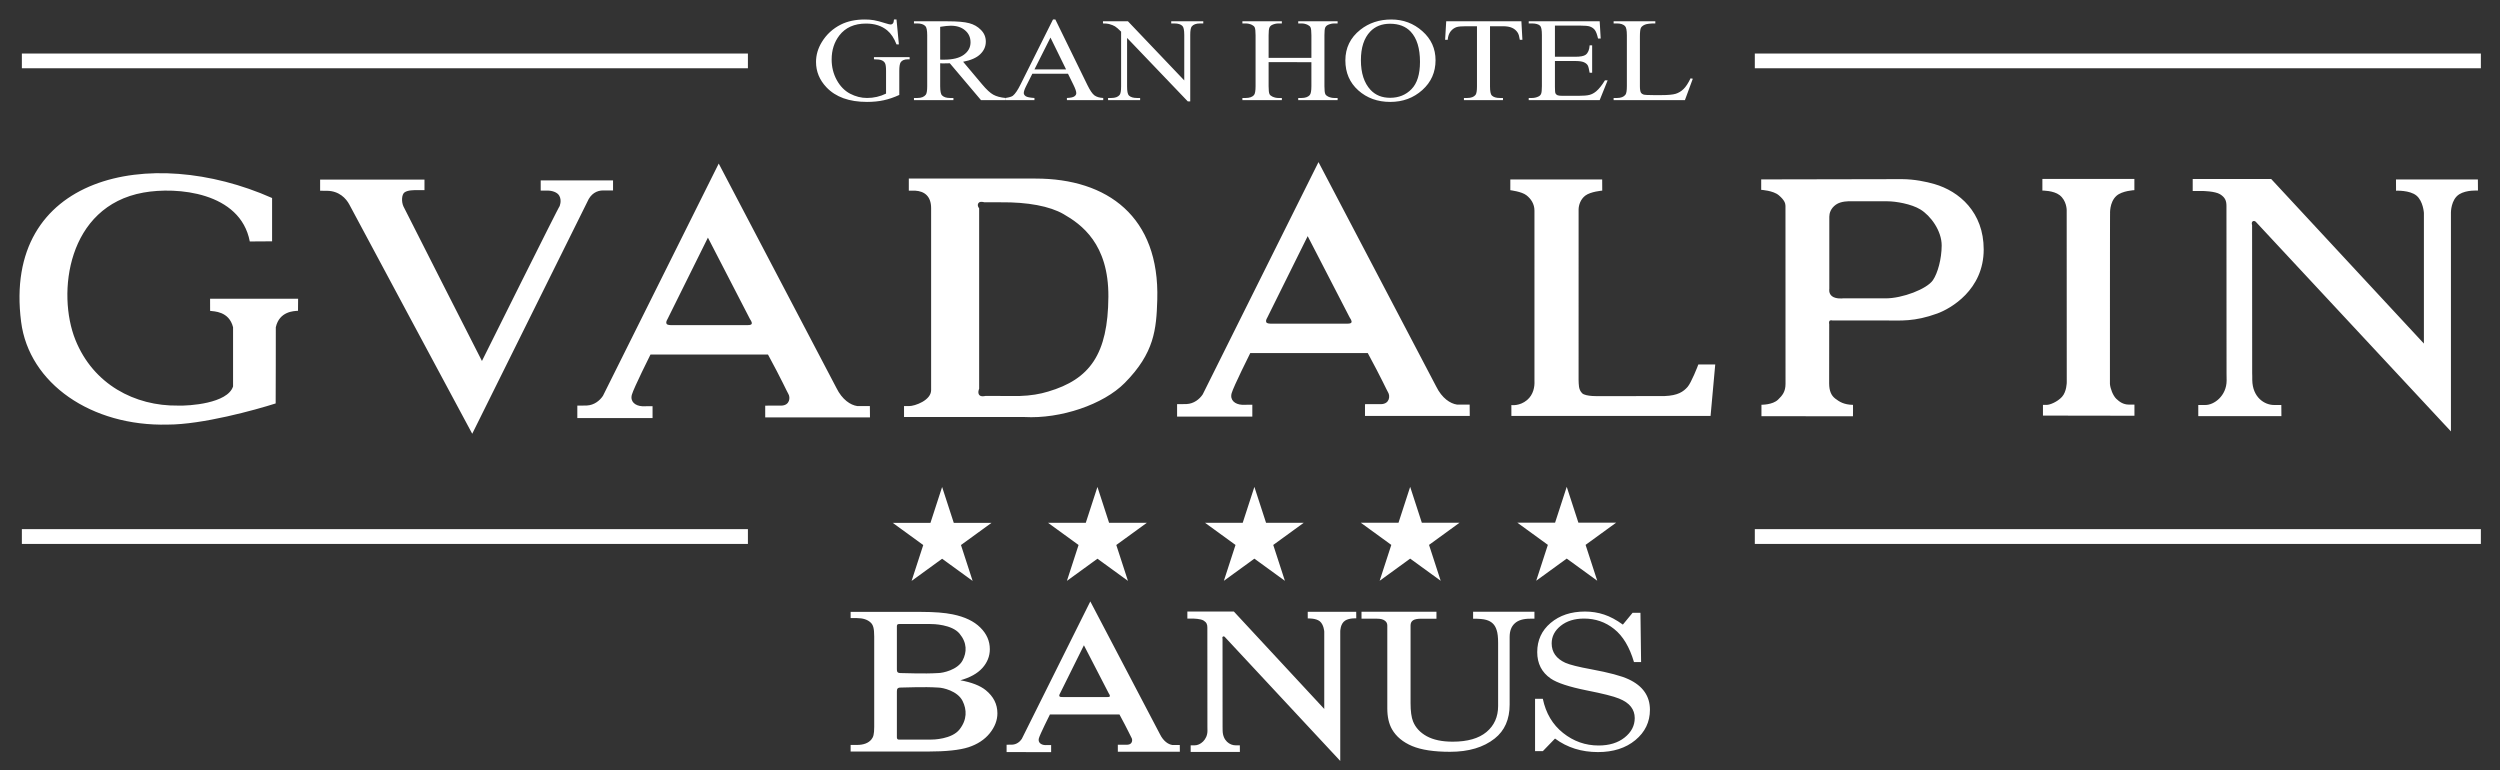 <?xml version="1.0" encoding="utf-8"?>
<!-- Generator: Adobe Illustrator 16.0.0, SVG Export Plug-In . SVG Version: 6.00 Build 0)  -->
<!DOCTYPE svg PUBLIC "-//W3C//DTD SVG 1.1//EN" "http://www.w3.org/Graphics/SVG/1.1/DTD/svg11.dtd">
<svg version="1.1" id="Capa_1" xmlns="http://www.w3.org/2000/svg" xmlns:xlink="http://www.w3.org/1999/xlink" x="0px" y="0px"
	 width="1025.768px" height="315.94px" viewBox="0 0 1025.768 315.94" enable-background="new 0 0 1025.768 315.94"
	 xml:space="preserve">
<rect x="0" y="0" width="1025.768" height="315.94" fill="#333333" stroke="none"/>
<g>
	<path fill-rule="evenodd" clip-rule="evenodd" fill="#FFFFFF" d="M693.649,32.138l0.922,0.167l-3.234,8.777h-29.258V40.2h1.423
		c1.596,0,2.738-0.445,3.426-1.336c0.391-0.507,0.587-1.686,0.587-3.53V14.463c0-2.019-0.262-3.283-0.78-3.792
		c-0.727-0.699-1.804-1.048-3.232-1.049h-1.423V8.738h17.11v0.883c-2.008-0.016-3.419,0.144-4.236,0.477
		c-0.799,0.335-1.347,0.756-1.646,1.265c-0.297,0.509-0.444,1.725-0.444,3.648v20.322c0,1.321,0.147,2.227,0.444,2.72
		c0.224,0.333,0.566,0.58,1.033,0.738c0.464,0.161,1.912,0.239,4.348,0.239h2.759c2.897,0,4.93-0.182,6.103-0.548
		c1.17-0.365,2.237-1.01,3.204-1.933C691.719,35.612,692.684,34.142,693.649,32.138z M638.001,10.504v12.785h8.306
		c2.153,0,3.592-0.278,4.317-0.835c0.968-0.73,1.505-2.019,1.618-3.863h1.029v11.257h-1.029c-0.261-1.574-0.521-2.583-0.782-3.028
		c-0.332-0.556-0.881-0.995-1.642-1.312c-0.765-0.318-1.932-0.477-3.512-0.477h-8.306v10.661c0,1.431,0.075,2.306,0.223,2.624
		c0.148,0.303,0.41,0.548,0.781,0.74c0.373,0.175,1.079,0.262,2.116,0.262h6.41c2.137,0,3.688-0.127,4.655-0.382
		c0.964-0.254,1.894-0.754,2.785-1.502c1.152-0.985,2.333-2.473,3.54-4.46h1.115l-3.262,8.108h-29.119V40.2h1.338
		c0.891,0,1.735-0.183,2.536-0.548c0.592-0.254,0.992-0.637,1.197-1.146c0.223-0.508,0.334-1.55,0.334-3.124V14.369
		c0-2.052-0.243-3.316-0.724-3.793c-0.669-0.636-1.784-0.953-3.344-0.954h-1.338V8.738h29.119l0.419,7.085h-1.089
		c-0.389-1.701-0.826-2.871-1.308-3.506c-0.465-0.635-1.162-1.12-2.09-1.455c-0.745-0.239-2.054-0.358-3.93-0.358H638.001z
		 M624.238,8.738l0.419,7.585h-1.061c-0.203-1.335-0.483-2.29-0.836-2.862c-0.578-0.921-1.348-1.596-2.313-2.026
		c-0.949-0.445-2.201-0.667-3.763-0.668h-5.321v24.709c0,1.988,0.25,3.229,0.753,3.722c0.703,0.668,1.789,1.001,3.257,1.001h1.312
		v0.882h-16.024V40.2H602c1.598,0,2.731-0.413,3.4-1.241c0.407-0.509,0.612-1.668,0.614-3.482V10.767h-4.543
		c-1.767,0-3.019,0.111-3.763,0.333c-0.965,0.303-1.791,0.883-2.479,1.741c-0.689,0.859-1.097,2.02-1.228,3.482h-1.058l0.445-7.585
		H624.238z M570.344,9.741c-3.38,0-6.095,1.073-8.137,3.22c-2.545,2.671-3.817,6.583-3.817,11.735c0,5.279,1.317,9.342,3.956,12.189
		c2.025,2.162,4.7,3.243,8.025,3.243c3.549,0,6.474-1.184,8.776-3.553c2.322-2.369,3.485-6.105,3.485-11.211
		c0-5.533-1.272-9.66-3.816-12.378C576.773,10.823,573.948,9.741,570.344,9.741z M570.873,8c4.905,0,9.15,1.598,12.735,4.793
		c3.605,3.181,5.406,7.156,5.406,11.926c0,4.914-1.811,8.992-5.434,12.236c-3.624,3.244-8.008,4.865-13.154,4.865
		c-5.201,0-9.576-1.582-13.122-4.747c-3.532-3.164-5.294-7.258-5.294-12.283c0-5.135,2.041-9.326,6.13-12.57
		C561.686,9.407,565.931,8,570.873,8z M520.52,23.742h17.556v-9.254c0-1.653-0.121-2.742-0.362-3.268
		c-0.187-0.396-0.575-0.738-1.17-1.025c-0.799-0.383-1.644-0.573-2.536-0.573h-1.338V8.738h16.163v0.883h-1.338
		c-0.891,0-1.737,0.184-2.536,0.549c-0.595,0.255-1.002,0.644-1.227,1.168c-0.205,0.509-0.306,1.56-0.306,3.148v20.87
		c0,1.639,0.119,2.72,0.362,3.245c0.185,0.398,0.564,0.738,1.143,1.025c0.817,0.381,1.671,0.573,2.563,0.573h1.338v0.882h-16.163
		V40.2h1.338c1.542,0,2.666-0.389,3.371-1.169c0.465-0.509,0.697-1.733,0.697-3.674v-9.85H520.52v9.85
		c0,1.639,0.12,2.72,0.361,3.245c0.187,0.398,0.578,0.738,1.172,1.025c0.797,0.381,1.644,0.573,2.535,0.573h1.366v0.882h-16.19V40.2
		h1.338c1.559,0,2.693-0.389,3.399-1.169c0.445-0.509,0.669-1.733,0.669-3.674v-20.87c0-1.653-0.121-2.742-0.362-3.268
		c-0.187-0.396-0.569-0.738-1.143-1.025c-0.819-0.383-1.67-0.573-2.563-0.573h-1.338V8.738h16.19v0.883h-1.366
		c-0.892,0-1.738,0.184-2.535,0.549c-0.576,0.255-0.977,0.644-1.199,1.168c-0.221,0.509-0.334,1.56-0.334,3.148V23.742z
		 M452.555,8.738h10.255l23.101,24.258V14.345c0-1.988-0.261-3.228-0.781-3.721c-0.688-0.668-1.774-1.002-3.259-1.002h-1.31V8.738
		h13.152v0.883h-1.337c-1.598,0-2.73,0.413-3.399,1.241c-0.409,0.509-0.612,1.669-0.612,3.482v27.263h-1.003l-24.912-26.046v19.915
		c0,1.988,0.25,3.229,0.752,3.722c0.705,0.668,1.792,1.001,3.26,1.001h1.338v0.882h-13.153V40.2h1.31
		c1.616,0,2.759-0.413,3.427-1.241c0.409-0.509,0.612-1.668,0.614-3.482V12.985c-1.097-1.098-1.933-1.82-2.509-2.17
		c-0.557-0.35-1.383-0.675-2.48-0.978c-0.538-0.143-1.356-0.215-2.452-0.215V8.738z M437.424,28.488l-6.409-13.07l-6.577,13.07
		H437.424z M438.205,30.254h-14.63l-2.563,5.103c-0.633,1.258-0.948,2.196-0.948,2.816c0,0.493,0.269,0.93,0.807,1.311
		c0.558,0.367,1.746,0.604,3.567,0.716v0.882H412.54V40.2c1.579-0.239,2.601-0.548,3.066-0.93c0.947-0.764,1.997-2.314,3.148-4.651
		L432.047,8h0.975l13.153,26.904c1.059,2.164,2.015,3.57,2.87,4.222c0.873,0.636,2.081,0.995,3.622,1.073v0.882h-14.908V40.2
		c1.505-0.064,2.517-0.277,3.038-0.644c0.538-0.366,0.807-0.811,0.808-1.335c0-0.7-0.373-1.805-1.116-3.316L438.205,30.254z
		 M385.761,24.458l0.919,0.023h0.641c3.604,0,6.316-0.668,8.138-2.004c1.838-1.335,2.758-3.036,2.758-5.104
		c0-2.019-0.743-3.656-2.229-4.913c-1.468-1.271-3.419-1.907-5.853-1.908c-1.077,0-2.535,0.151-4.375,0.453V24.458z M412.596,41.082
		h-10.087L389.718,25.96c-0.946,0.031-1.718,0.047-2.313,0.047h-0.781l-0.864-0.047v9.396c0,2.036,0.26,3.301,0.781,3.793
		c0.706,0.7,1.764,1.049,3.176,1.049h1.478v0.882h-16.19V40.2h1.421c1.597,0,2.74-0.445,3.428-1.336
		c0.389-0.493,0.585-1.662,0.585-3.507V14.463c0-2.035-0.261-3.298-0.781-3.792c-0.725-0.699-1.803-1.048-3.232-1.049h-1.421V8.738
		h13.766c4.012,0,6.966,0.256,8.861,0.764c1.913,0.494,3.529,1.416,4.848,2.766c1.337,1.337,2.006,2.935,2.006,4.795
		c0,1.989-0.762,3.714-2.285,5.177c-1.505,1.462-3.846,2.496-7.022,3.1l7.803,9.279c1.783,2.13,3.315,3.546,4.598,4.245
		c1.282,0.7,2.954,1.145,5.016,1.336V41.082z M367.844,8l0.974,10.209h-0.974c-0.986-2.545-2.258-4.461-3.818-5.749
		c-2.249-1.861-5.138-2.791-8.667-2.791c-4.812,0-8.471,1.63-10.979,4.889c-2.099,2.751-3.148,6.027-3.148,9.828
		c0,3.085,0.697,5.9,2.09,8.443c1.393,2.545,3.213,4.413,5.461,5.605c2.267,1.177,4.588,1.765,6.967,1.765
		c1.393,0,2.739-0.15,4.04-0.453c1.301-0.301,2.553-0.747,3.762-1.336v-9.349c0-1.623-0.149-2.679-0.446-3.173
		c-0.278-0.508-0.725-0.89-1.337-1.146c-0.595-0.269-1.654-0.404-3.177-0.405v-0.906h14.63v0.906h-0.697
		c-1.449,0-2.443,0.413-2.982,1.241c-0.372,0.588-0.557,1.749-0.557,3.482v9.897c-2.137,0.987-4.245,1.71-6.326,2.17
		c-2.08,0.461-4.394,0.692-6.938,0.692c-7.301,0-12.847-2.003-16.637-6.01c-2.841-3.006-4.263-6.473-4.263-10.399
		c0-2.846,0.799-5.574,2.397-8.182c1.895-3.101,4.494-5.485,7.801-7.155C347.789,8.692,351.059,8,354.831,8
		c1.373,0,2.619,0.095,3.733,0.286c1.134,0.19,2.73,0.613,4.792,1.264c1.041,0.334,1.737,0.501,2.091,0.501
		c0.353,0,0.65-0.134,0.891-0.405c0.26-0.288,0.417-0.836,0.473-1.646H367.844z M720.012,21.953h297.904v6.064H720.012V21.953z
		 M8.971,21.953h297.904v6.064H8.971V21.953z M487.183,253.823v-2.91h19.074l37.093,39.974v-31.748c0,0-0.171-2.845-1.81-4.204
		c-1.629-1.351-4.96-1.184-4.96-1.184l-0.009-2.729h19.894l0.021,2.696c0,0-2.802-0.196-4.548,0.903
		c-2.037,1.283-2.021,4.432-2.021,4.432v53.173l-47.358-50.865c0,0-0.347-0.432-0.773-0.179c-0.428,0.261-0.173,0.906-0.173,0.906
		l0.021,36.02c0,0,0.043,1.175,0.021,1.646c0.065,4.183,2.965,6.078,5.335,6.059h1.724l0.021,2.705h-20.194l-0.004-2.704
		l1.663-0.001c2.176,0.043,5.206-2.22,5.227-5.925l-0.021-1.675l-0.021-40.757c0-1.25-0.314-2.068-1.542-2.835
		c-1.234-0.77-4.247-0.798-4.247-0.798H487.183z M663.1,214.462l-12.523,9.1l4.785,14.72l-12.523-9.097l-12.523,9.097l4.782-14.72
		l-12.521-9.1h15.479l4.784-14.722l4.784,14.722H663.1z M598.863,214.48l-12.523,9.098l4.784,14.723l-12.523-9.098l-12.523,9.098
		l4.785-14.721l-12.526-9.1h15.48l4.784-14.723l4.785,14.723H598.863z M534.943,214.498l-12.521,9.099l4.781,14.722l-12.522-9.098
		l-12.523,9.098l4.783-14.722l-12.522-9.099h15.479l4.784-14.722l4.784,14.722H534.943z M470.546,214.517l-12.523,9.098
		l4.784,14.723l-12.522-9.098l-12.523,9.098l4.782-14.723l-12.522-9.098h15.479l4.785-14.723l4.782,14.723H470.546z
		 M406.818,214.535l-12.524,9.098l4.784,14.723l-12.523-9.099l-12.522,9.099l4.782-14.723l-12.522-9.098h15.479l4.784-14.723
		l4.784,14.723H406.818z M415.341,305.535c1.723-0.073,3.112-1.155,3.896-2.344l28.123-56.422l28.585,54.497
		c1.415,2.881,3.447,4.17,5.043,4.399c0.229,0.034,3.087,0,3.087,0l0.026,2.766h-25.447l-0.001-2.864l3.913-0.004
		c2.084-0.051,2.239-2.008,1.698-2.856c-0.292-0.46-1.587-3.388-4.94-9.559h-28.533c0,0-4.083,8.156-4.528,9.765
		c-0.463,1.672,0.798,2.7,2.522,2.805l2.502-0.009v2.886l-18.275-0.009v-3.022C413.012,305.591,415.341,305.535,415.341,305.535z
		 M444.736,264.756l-9.481,19.116c-0.288,0.714-0.817,1.256-0.565,1.803c0.154,0.332,0.9,0.359,1.492,0.332
		c0.023,0.022,17.446-0.007,17.78,0c0.521-0.002,1.261,0.077,1.415-0.332c0.132-0.351-0.309-0.952-0.463-1.211L444.736,264.756z
		 M394.039,279.122c4.64,0.844,8.111,2.196,10.416,4.059c3.191,2.59,4.787,5.758,4.788,9.504c0,2.846-1.053,5.577-3.159,8.199
		c-2.106,2.59-5.003,4.493-8.688,5.704c-3.653,1.183-9.248,1.775-16.784,1.775h-31.594v-2.708h2.518
		c2.797,0,4.805-0.762,6.024-2.281c0.756-0.985,1.133-1.94,1.134-5.154v-37.015c0-3.55-0.478-4.812-1.432-5.739
		c-1.284-1.239-3.193-1.858-5.727-1.86h-2.518v-2.542h28.929c5.396,0,9.724,0.338,12.983,1.015
		c4.936,1.015,8.705,2.818,11.305,5.408c2.599,2.565,3.897,5.521,3.9,8.874c0,2.873-1.022,5.452-3.062,7.733
		C401.031,276.347,398.019,278.022,394.039,279.122z M367.998,274.592c0,1.034,0.189,1.572,1.573,1.572
		c1.932,0,9.493,0.366,15.313,0c1.963,0,8.002-1.304,10.055-5.153c1.804-3.382,1.904-7.256-1.234-11.03s-10.775-3.965-12.003-3.938
		c-1.228,0.029-12.7,0-12.7,0c-0.382,0-1.004,0-1.004,0.938V274.592z M367.998,283.784v18.69c0,0.995,0.622,0.995,1.004,0.995
		c0,0,11.472-0.03,12.7,0c1.228,0.031,8.865-0.174,12.003-4.18c3.138-4.005,3.038-8.116,1.234-11.703
		c-2.053-4.086-8.092-5.473-10.055-5.473c-5.82-0.387-13.381,0-15.313,0C368.187,282.114,367.998,282.688,367.998,283.784z
		 M665.873,256.28l3.983-4.837h3.232l0.264,20.207h-2.92c-1.83-6.197-4.545-10.721-8.144-13.572
		c-3.571-2.851-7.688-4.274-12.349-4.274c-3.895,0-7.079,0.987-9.56,2.963c-2.477,1.976-3.718,4.386-3.718,7.236
		c0,1.774,0.472,3.336,1.416,4.687c0.942,1.325,2.345,2.413,4.204,3.262c1.89,0.827,5.429,1.714,10.623,2.661
		c7.286,1.352,12.392,2.713,15.312,4.088c2.952,1.375,5.151,3.112,6.597,5.212c1.445,2.074,2.167,4.513,2.169,7.312
		c0,4.998-1.992,9.146-5.975,12.445c-3.956,3.276-9.073,4.913-15.359,4.913c-6.756,0-12.629-1.849-17.613-5.549l-5.003,5.173h-3.188
		v-21.482h3.188c1.24,5.925,4.015,10.598,8.321,14.022c4.309,3.424,9.159,5.136,14.561,5.136c4.366,0,7.921-1.088,10.667-3.261
		c2.774-2.202,4.157-4.863,4.16-7.987c0-1.773-0.517-3.324-1.548-4.648c-1.036-1.351-2.672-2.474-4.914-3.373
		c-2.244-0.924-6.653-2.037-13.233-3.337c-7.229-1.452-12.155-3.073-14.782-4.876c-3.688-2.55-5.53-6.158-5.53-10.835
		c0-4.875,1.827-8.858,5.487-11.958c3.686-3.126,8.393-4.688,14.119-4.689c2.742,0,5.354,0.415,7.832,1.239
		C660.652,252.979,663.219,254.354,665.873,256.28z M558.636,250.997h30.751v2.861h-6.169c-1.651,0-2.807,0.227-3.467,0.688
		c-0.662,0.455-0.989,1.156-0.989,2.096v31.846c0,3.332,0.346,5.85,1.035,7.552c1.02,2.518,2.879,4.526,5.583,6.026
		c2.729,1.499,6.288,2.251,10.669,2.251c6.063,0,10.685-1.322,13.866-3.968c3.182-2.67,4.771-6.229,4.773-10.677v-25.898
		c0-2.288-0.196-4.016-0.587-5.186c-0.36-1.194-0.899-2.124-1.619-2.785c-0.691-0.661-1.577-1.145-2.656-1.449
		c-1.081-0.331-2.882-0.495-5.403-0.495v-2.861h25.168v2.861h-1.804c-2.821,0-4.921,0.648-6.3,1.944
		c-1.384,1.271-2.071,3.126-2.071,5.568v27.728c0,6.052-2.042,10.692-6.123,13.92c-4.594,3.638-10.702,5.453-18.325,5.453
		c-6.604,0-11.793-0.787-15.576-2.364c-3.78-1.601-6.527-3.89-8.239-6.864c-1.291-2.262-1.935-5.11-1.935-8.543v-34.059
		c0-0.862-0.36-1.536-1.082-2.021c-0.691-0.508-1.741-0.763-3.15-0.763h-6.35V250.997z M8.971,217.109h297.904v6.063H8.971V217.109z
		 M720.012,217.109h297.904v6.063H720.012V217.109z"/>
	<path fill-rule="evenodd" clip-rule="evenodd" fill="#FFFFFF" d="M899.684,78.37v-4.914h32.213l62.648,67.511V87.345
		c0,0-0.292-4.804-3.058-7.097c-2.752-2.282-8.374-2-8.374-2l-0.019-4.609h33.601l0.035,4.549c0,0-4.729-0.328-7.678,1.528
		c-3.447,2.169-3.417,7.484-3.417,7.484v89.81l-79.985-85.913c0,0-0.586-0.729-1.309-0.296c-0.721,0.433-0.291,1.528-0.291,1.528
		l0.036,60.831c0,0,0.074,1.986,0.038,2.787c0.108,7.06,5.006,10.264,9.011,10.228h2.911l0.036,4.57h-34.108l-0.004-4.566
		l2.807-0.004c3.676,0.072,8.792-3.751,8.828-10.011c0-1.018-0.036-2.277-0.036-2.822l-0.036-68.836c0-2.111-0.53-3.494-2.605-4.791
		c-2.081-1.299-7.169-1.346-7.169-1.346H899.684z M838.005,78.195v-4.781h37.747v4.604c0,0-4.994,0.231-7.335,2.317
		c-2.991,2.669-2.638,7.508-2.638,7.508c-0.06-1.789-0.06,69.685-0.06,69.685c0.146,1.877,1.231,4.779,2.611,6.101
		c1.379,1.319,2.904,2.347,5.074,2.374h2.373v4.576l-37.538-0.059v-4.399h1.467c1.289,0.059,4.429-1.202,6.336-3.284
		c1.945-2.129,1.962-5.954,1.962-5.954l-0.027-70.711c0,0,0.009-3.878-2.935-6.129C842.551,78.136,838.005,78.195,838.005,78.195z
		 M619.692,78.042l0.007-4.415h37.687l0.027,4.586c0,0-4.769,0.386-6.961,2.056c-1.93,1.473-2.706,3.854-2.74,5.631
		c-0.016,0.723-0.014,68.766-0.007,69.952c0.085,1.891-0.087,3.953,1.461,5.499c1.402,1.404,7.095,1.207,7.093,1.166
		c-4.001,0.039,26.677-0.007,26.677-0.007c5.606-0.214,7.758-1.824,9.474-3.736c1.502-1.676,4.211-8.572,4.425-9.217
		c0.012-0.041,6.938,0,6.938,0l-1.916,21.097h-81.724l-0.012-4.447c0,0,3.401,0.507,6.444-2.063c2.645-2.234,3.161-5.542,3.032-7.86
		V86.4c0-2.664-1.375-4.812-3.333-6.315C624.315,78.587,619.692,78.042,619.692,78.042z M131.348,78.253v-4.575h42.819v4.34
		c0,0-2.987,0.038-3.109,0c-1.173,0-3.754-0.058-5.103,0.939c-1.105,0.817-1.349,3.696-0.41,5.749
		c0,0.175,32.203,63.409,32.203,63.409s32.377-65.11,31.791-63.351c0,0,1.115-2.347-0.059-4.458
		c-0.789-1.421-2.933-2.111-4.809-2.111h-2.816v-4.166h29.68v4.106h-4.047c-2.64,0-5.103,1.35-6.511,4.692
		c0,0-47.218,95.083-47.218,95.143c-0.06,0-50.444-94.087-50.444-94.087c-1.291-2.404-4.106-5.572-9.204-5.601
		C134.223,78.312,131.348,78.253,131.348,78.253z M111.64,81.245C61.43,58.954,0.974,72.088,8.666,132.067
		c3.249,25.324,28.895,42.939,60.156,42.147c14.135,0,35.838-5.982,44.285-8.681c0.055-0.019,0.049-31.223,0.059-31.263
		c1.467-6.579,7.492-6.651,9.106-6.745l0.044-4.943H86.196c0,0-0.018,4.966,0.016,4.971c1.537,0.234,7.772,0.089,9.415,6.717
		c0.029,0.113,0,24.285,0,24.285c-2.229,6.979-18.008,8.033-22.641,7.859c-17.597,0.233-34.703-8.654-42.057-26.982
		c-7.625-19.007-3.402-54.787,27.92-60.417c13.722-2.466,39.769-0.235,43.64,20.061l9.15-0.059V81.245z M722.633,77.896v-4.284
		l57.801-0.111c5.133,0.03,9.979,1.069,13.198,1.995c10.295,2.962,20.294,11.615,20.294,26.864
		c0,16.601-13.577,24.285-19.063,26.278c-9.43,3.43-15.015,2.846-21.05,2.857h-21.991c0,0-0.938-0.317-1.234,0.308
		c-0.229,0.489-0.05,1.18-0.05,1.18l-0.027,24.362c0.027,3.003,0.842,4.942,2.516,6.208c1.693,1.283,3.514,2.489,7.271,2.564
		c0.051,0-0.014,4.141-0.014,4.68l-37.548-0.025v-4.704c0,0,4.532,0.094,6.799-2.078c1.822-1.744,3.077-3.309,3.077-6.489
		c0.008-0.925,0-70.925-0.021-73.056c-0.023-1.025-0.389-2.333-2.749-4.333C727.55,78.167,722.633,77.896,722.633,77.896z
		 M750.579,88.9v29.592c0,0-0.381,1.906,1.115,3.05c1.615,1.235,4.459,0.879,4.459,0.879h17.449
		c6.98,0.031,17.044-3.845,19.502-7.479c1.965-2.904,3.55-8.681,3.581-14.166c0.031-6.072-4.52-12.259-8.741-14.84
		c-3.726-2.278-10.147-3.344-13.464-3.344h-15.659c0,0-3.404-0.147-5.543,1.378C751.118,85.51,750.579,87.55,750.579,88.9z
		 M486.898,165.78c2.913-0.131,5.26-1.958,6.585-3.961l47.503-95.309l48.285,92.053c2.39,4.869,5.824,7.043,8.52,7.434
		c0.387,0.056,5.217,0,5.217,0l0.044,4.671h-42.985l-0.003-4.835c0,0,5.827,0.01,6.61-0.01c3.519-0.086,3.78-3.389,2.867-4.824
		c-0.494-0.777-2.684-5.724-8.344-16.147h-48.198c0,0-6.898,13.779-7.65,16.494c-0.784,2.827,1.347,4.565,4.258,4.739l4.229-0.017
		v4.878l-30.87-0.018v-5.105C482.966,165.866,486.898,165.78,486.898,165.78z M536.552,96.892l-16.015,32.292
		c-0.484,1.203-1.38,2.122-0.956,3.042c0.259,0.565,1.521,0.609,2.52,0.565c0.038,0.039,29.472-0.014,30.032,0
		c0.883-0.007,2.133,0.13,2.393-0.565c0.22-0.592-0.521-1.608-0.784-2.042L536.552,96.892z M372.894,78.224v-4.957h52.027
		c29.504,0,50.914,15.661,49.917,49.684c-0.359,12.254-1.218,21.88-13.315,34.138c-8.798,8.915-26.395,14.842-41.206,14.018h-49.388
		v-4.483c0,0.026,1.7,0,2.053,0c2.435,0,9.063-2.377,9.063-6.543v-74.67c0-4.927-2.758-6.98-6.6-7.186
		C374.771,78.188,372.894,78.224,372.894,78.224z M401.752,85.467v74.025c0,0-0.733,1.585,0.03,2.553
		c0.72,0.911,2.522,0.411,2.522,0.411l14.019,0.027c4.633-0.146,8.358-0.792,11.731-1.817c17.097-5.044,24.565-15.292,24.723-38.903
		c0.144-21.733-11.085-29.726-18.462-33.948c-5.581-3.195-14.561-4.928-25.707-4.811h-6.715c0,0-1.76-0.587-2.405,0.293
		C400.725,84.339,401.752,85.467,401.752,85.467z M240.808,166.38c2.911-0.129,5.259-1.955,6.584-3.961l47.504-95.307l48.284,92.054
		c2.39,4.867,5.825,7.041,8.519,7.433c0.386,0.055,5.216,0,5.216,0l0.044,4.671h-42.985l-0.002-4.835c0,0,5.827,0.01,6.609-0.009
		c3.521-0.086,3.782-3.392,2.869-4.825c-0.494-0.777-2.683-5.723-8.346-16.147h-48.198c0,0-6.897,13.777-7.649,16.493
		c-0.783,2.826,1.348,4.566,4.26,4.738l4.229-0.014v4.877l-30.87-0.017v-5.105C236.875,166.467,240.808,166.38,240.808,166.38z
		 M290.462,97.494l-16.015,32.292c-0.488,1.205-1.382,2.122-0.958,3.044c0.26,0.563,1.522,0.606,2.521,0.563
		c0.039,0.039,29.47-0.013,30.032,0c0.882-0.006,2.13,0.132,2.391-0.563c0.222-0.594-0.521-1.608-0.781-2.043L290.462,97.494z"/>
</g>
</svg>
